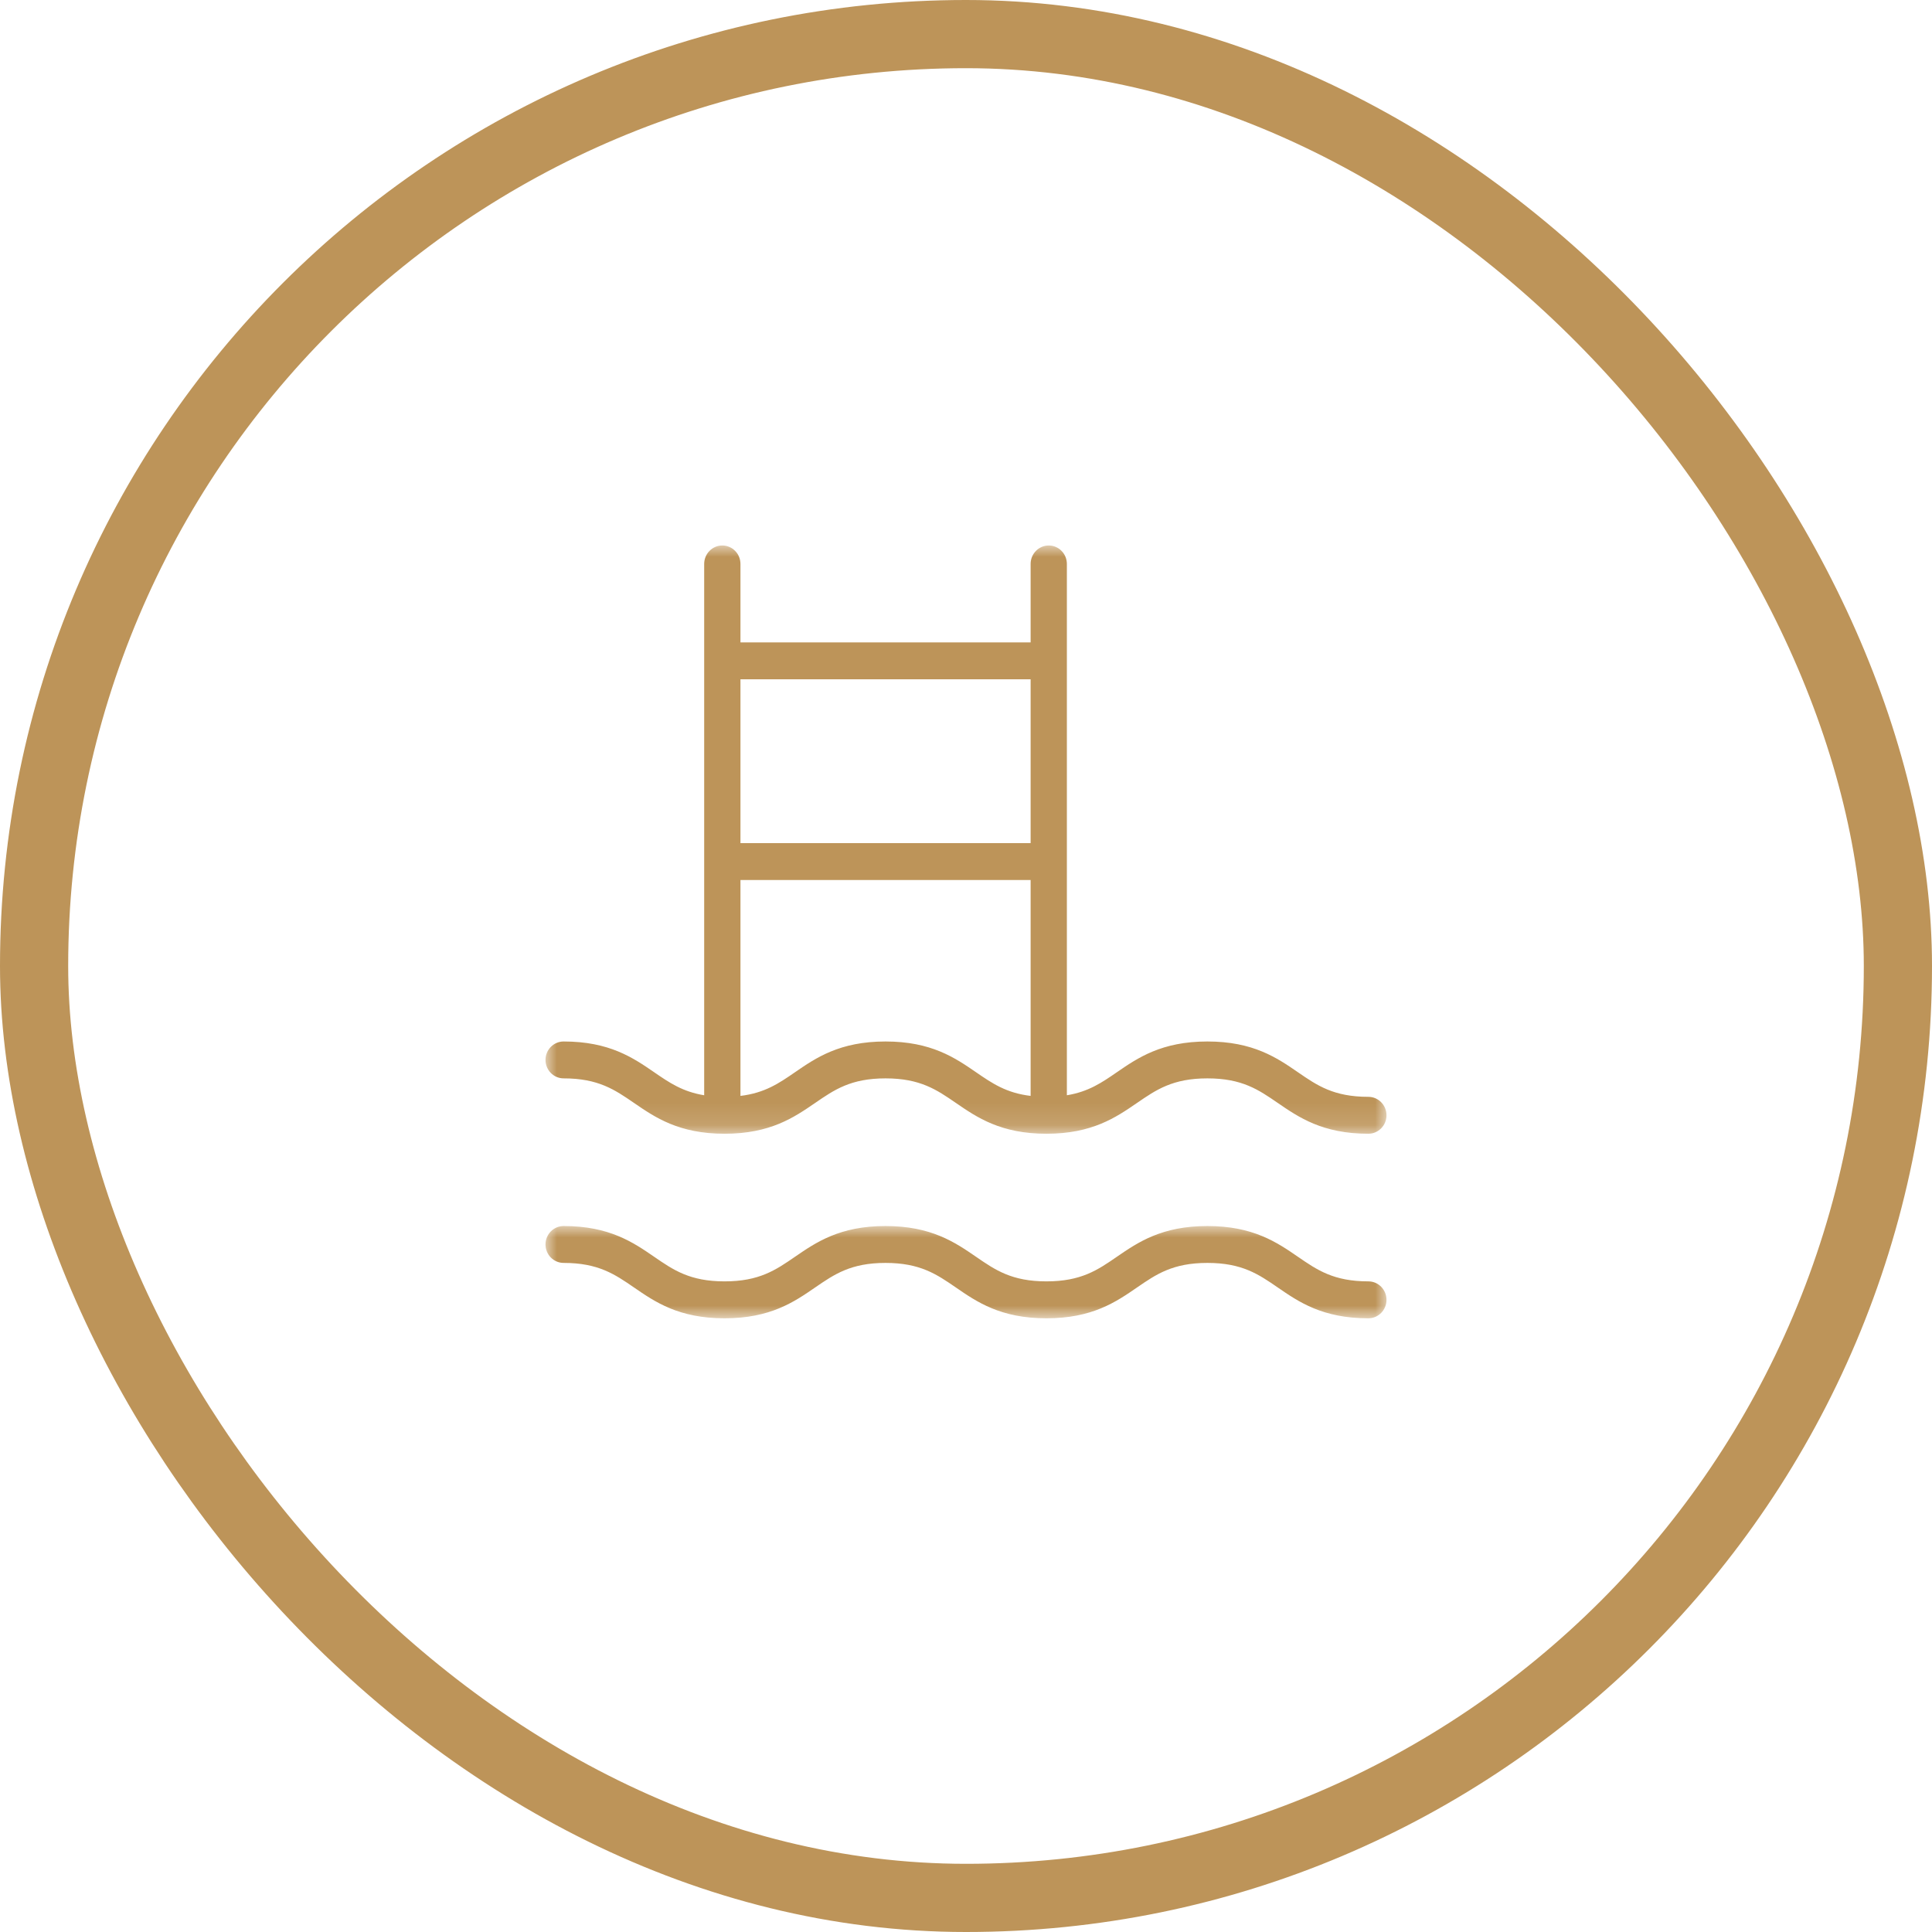 <?xml version="1.0" encoding="UTF-8"?>
<svg width="85px" height="85px" viewBox="0 0 85 85" version="1.1" xmlns="http://www.w3.org/2000/svg" xmlns:xlink="http://www.w3.org/1999/xlink">
    <title>Reef &amp; Beach Resort - Icon 7</title>
    <defs>
        <polygon id="path-1" points="0 0 37 0 37 25.88 0 25.88"></polygon>
        <polygon id="path-3" points="0 0 37 0 37 4.06 0 4.06"></polygon>
    </defs>
    <g id="Page-1" stroke="none" stroke-width="1" fill="none" fill-rule="evenodd">
        <g id="Beach-Safari---Icon-Sheet---Zanzibar" transform="translate(-457, -1551)">
            <g id="Africa-Safari-Arusha---Icon-2" transform="translate(457, 1551)">
                <rect id="Rectangle-Copy-16" stroke="#BD9459" stroke-width="3" x="1.5" y="1.5" width="82" height="82" rx="41"></rect>
                <g id="Group-7" transform="translate(24, 24)">
                    <g id="Group-3">
                        <mask id="mask-2" fill="white">
                            <use xlink:href="#path-1"></use>
                        </mask>
                        <g id="Clip-2"></g>
                        <path d="M0.798,23.444 C2.323,23.444 3.05,23.945 3.892,24.523 C4.816,25.158 5.864,25.88 7.878,25.88 C9.894,25.88 10.941,25.158 11.866,24.523 C12.707,23.945 13.433,23.444 14.959,23.444 C16.485,23.444 17.212,23.945 18.053,24.523 C18.978,25.158 20.025,25.88 22.039,25.88 C24.055,25.88 25.102,25.158 26.027,24.523 C26.868,23.945 27.595,23.444 29.121,23.444 C30.647,23.444 31.373,23.945 32.214,24.523 C33.139,25.158 34.188,25.88 36.202,25.88 C36.643,25.88 37,25.516 37,25.069 C37,24.62 36.643,24.256 36.202,24.256 C34.675,24.256 33.95,23.756 33.108,23.177 C32.184,22.541 31.136,21.821 29.121,21.821 C27.106,21.821 26.058,22.541 25.133,23.177 C24.477,23.629 23.889,24.032 22.938,24.187 L22.938,0.812 C22.938,0.364 22.58,-0.001 22.141,-0.001 C21.7,-0.001 21.343,0.364 21.343,0.812 L21.343,4.262 L8.577,4.262 L8.577,0.812 C8.577,0.364 8.22,-0.001 7.779,-0.001 C7.338,-0.001 6.981,0.364 6.981,0.812 L6.981,24.187 C6.03,24.032 5.442,23.629 4.785,23.177 C3.86,22.541 2.812,21.821 0.798,21.821 C0.357,21.821 0,22.184 0,22.632 C0,23.081 0.357,23.444 0.798,23.444 L0.798,23.444 Z M8.577,13.093 L21.343,13.093 L21.343,5.887 L8.577,5.887 L8.577,13.093 Z M8.577,14.716 L21.343,14.716 L21.343,24.215 C20.271,24.087 19.648,23.66 18.946,23.177 C18.021,22.541 16.974,21.821 14.959,21.821 C12.944,21.821 11.896,22.541 10.972,23.177 C10.271,23.66 9.648,24.086 8.577,24.215 L8.577,14.716 Z" id="Fill-1" fill="#BD9459" mask="url(#mask-2)"></path>
                    </g>
                    <g id="Group-6" transform="translate(0, 29.94)">
                        <mask id="mask-4" fill="white">
                            <use xlink:href="#path-3"></use>
                        </mask>
                        <g id="Clip-5"></g>
                        <path d="M36.202,2.435 C34.675,2.435 33.95,1.935 33.108,1.356 C32.184,0.721 31.135,0 29.121,0 C27.106,0 26.058,0.721 25.133,1.356 C24.292,1.935 23.566,2.435 22.039,2.435 C20.513,2.435 19.787,1.935 18.946,1.356 C18.021,0.721 16.974,0 14.958,0 C12.944,0 11.896,0.721 10.972,1.356 C10.13,1.935 9.405,2.435 7.878,2.435 C6.353,2.435 5.626,1.935 4.785,1.356 C3.86,0.721 2.812,0 0.798,0 C0.357,0 0,0.363 0,0.811 C0,1.26 0.357,1.623 0.798,1.623 C2.323,1.623 3.05,2.124 3.892,2.702 C4.816,3.339 5.864,4.06 7.878,4.06 C9.892,4.06 10.941,3.339 11.865,2.702 C12.707,2.124 13.433,1.623 14.958,1.623 C16.485,1.623 17.21,2.124 18.052,2.702 C18.976,3.339 20.025,4.06 22.039,4.06 C24.054,4.06 25.102,3.339 26.027,2.702 C26.868,2.124 27.594,1.623 29.121,1.623 C30.647,1.623 31.373,2.124 32.214,2.702 C33.139,3.339 34.186,4.06 36.202,4.06 C36.643,4.06 37,3.696 37,3.248 C37,2.799 36.643,2.435 36.202,2.435" id="Fill-4" fill="#BD9459" mask="url(#mask-4)"></path>
                    </g>
                </g>
            </g>
        </g>
    </g>
</svg>